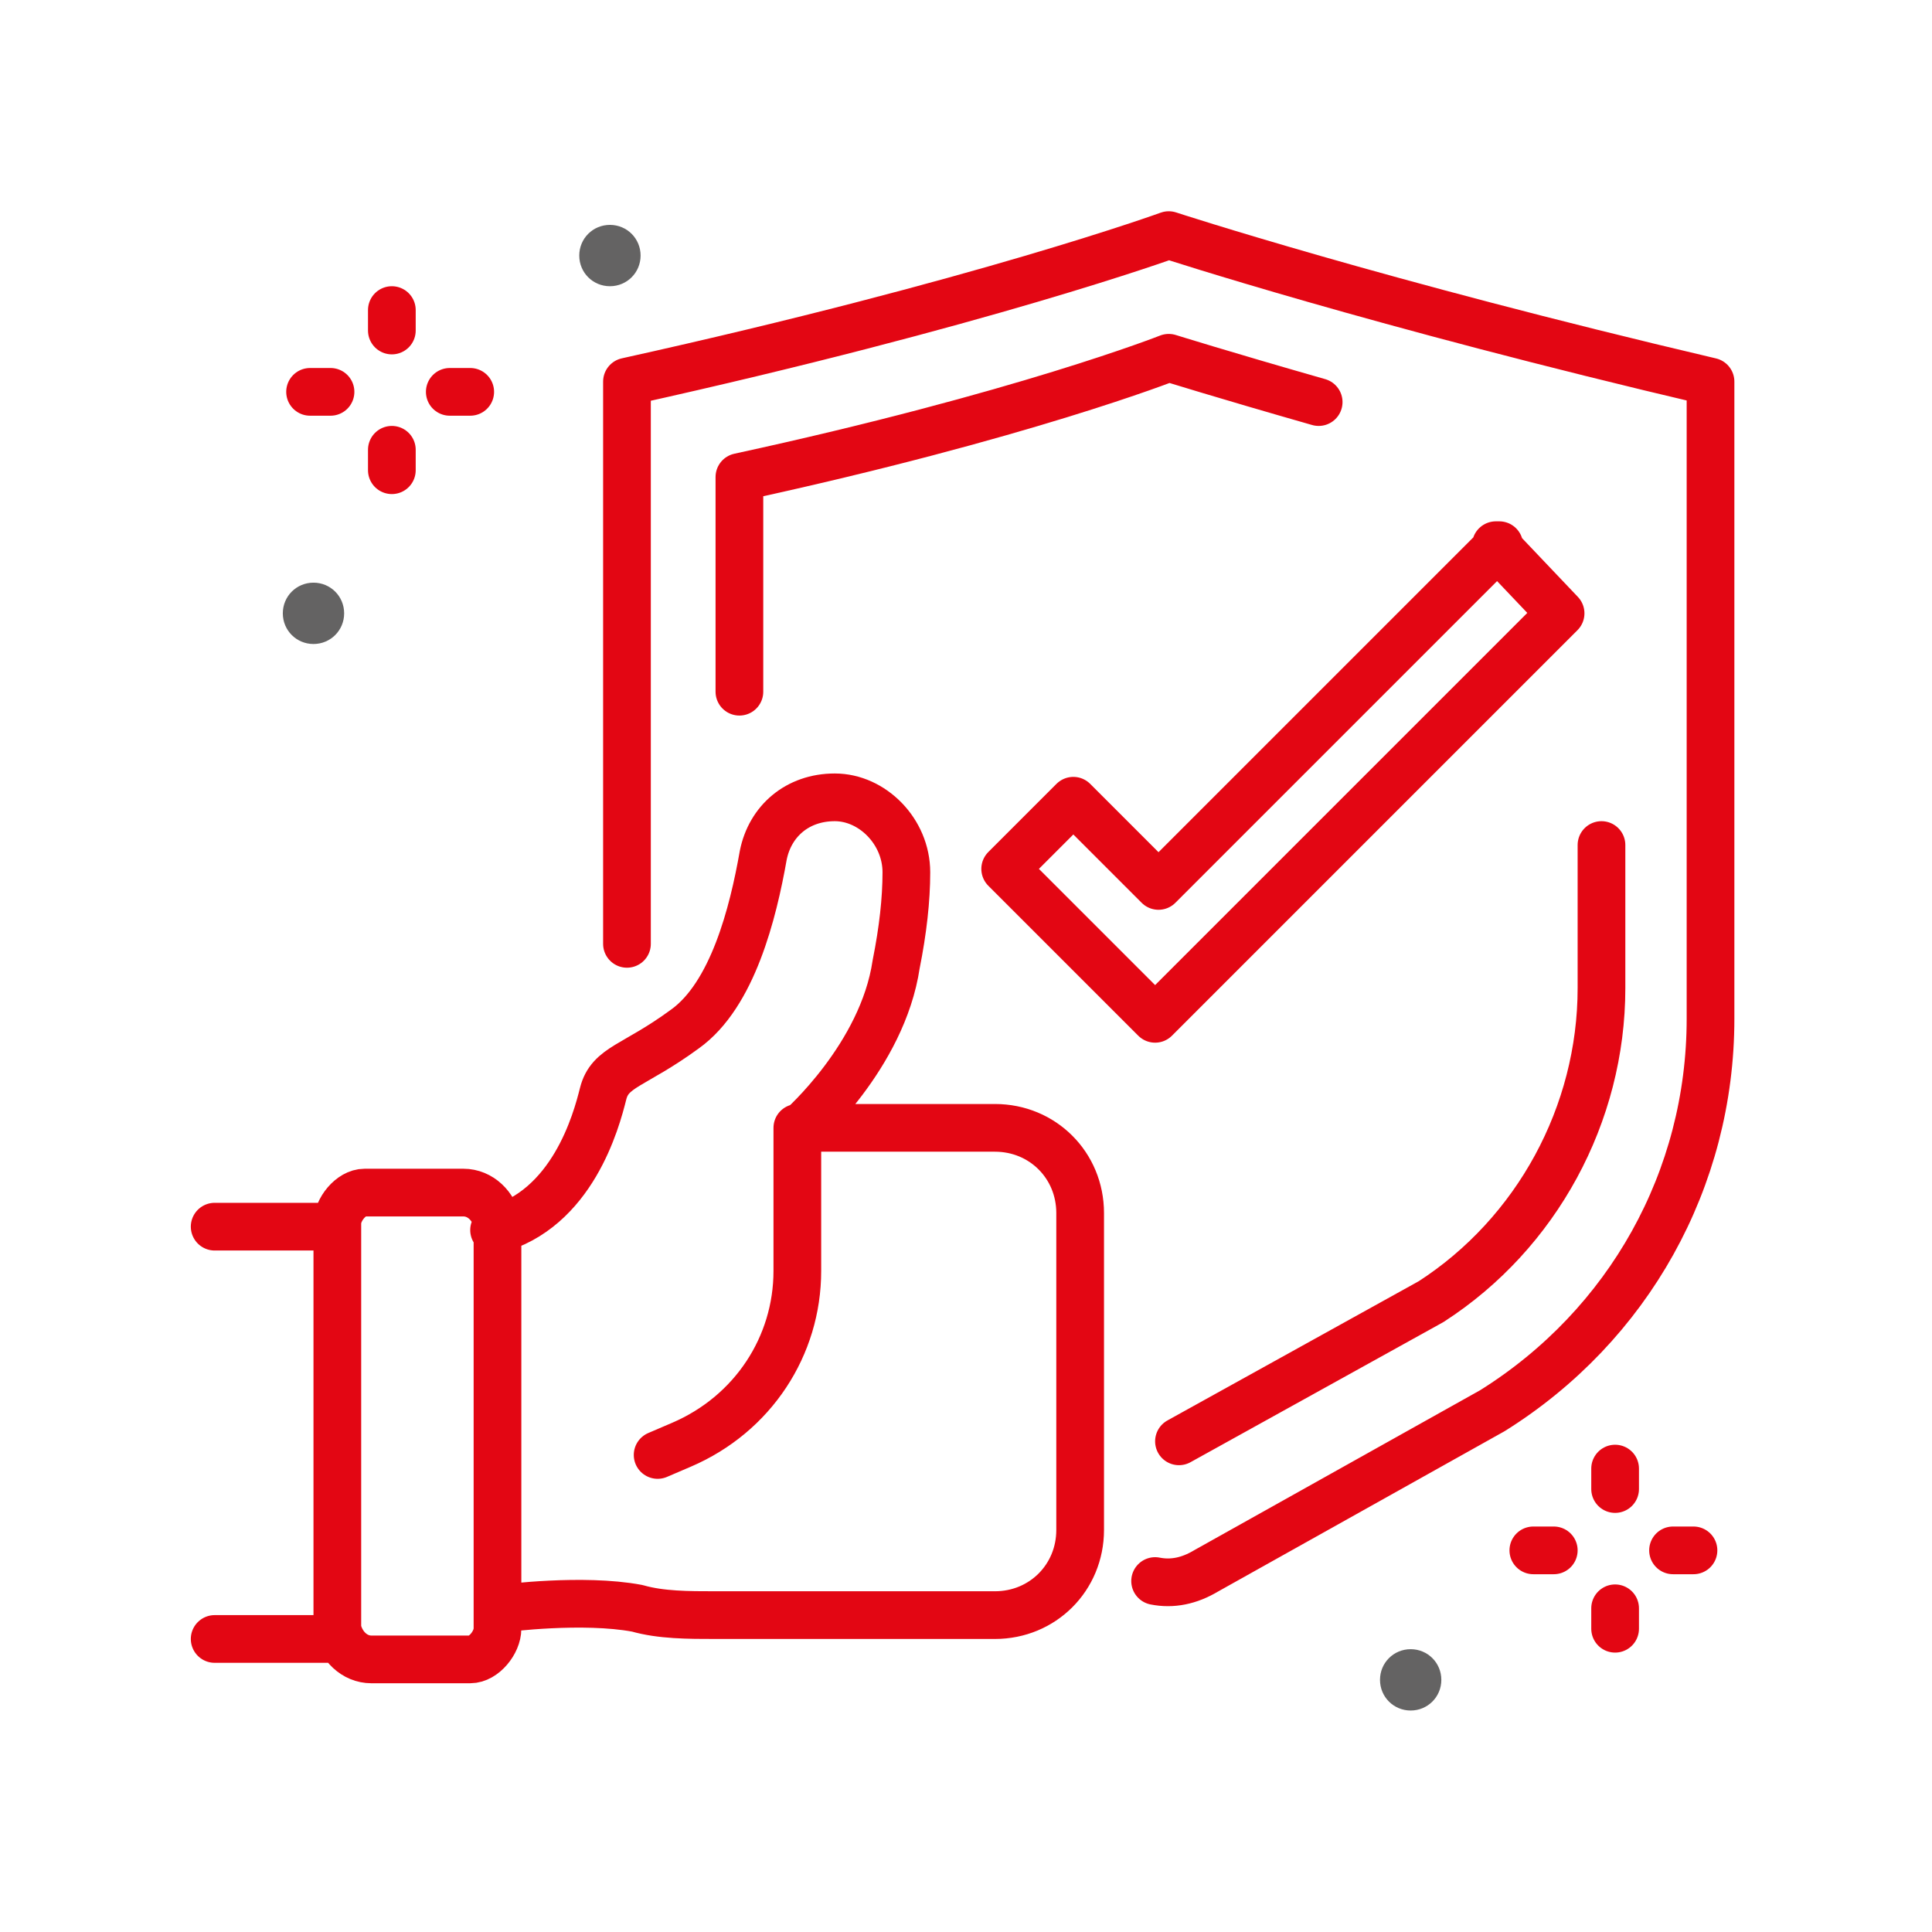 <?xml version="1.0" encoding="UTF-8"?>
<svg xmlns="http://www.w3.org/2000/svg" xmlns:xlink="http://www.w3.org/1999/xlink" id="Ebene_1" version="1.1" viewBox="0 0 56.7 56.7">
  <defs>
    <style>
      .st0, .st1, .st2 {
        fill: none;
      }

      .st1 {
        stroke-miterlimit: 10;
        stroke-width: 0px;
      }

      .st1, .st2 {
        stroke: #e30613;
      }

      .st2 {
        stroke-linecap: round;
        stroke-linejoin: round;
        stroke-width: 1.4px;
      }

      .st3 {
        clip-path: url(#clippath);
      }

      .st4 {
        fill: #646363;
      }
    </style>
    <clipPath id="clippath">
      <rect class="st0" x="5.6" y="6.2" width="45.4" height="44"></rect>
    </clipPath>
  </defs>
  <g class="st3">
    <path class="st2" d="M13.2,11.5h.6M9.1,11.5h.6M11.5,13.2v.6M11.5,9.1v.6M49.1,45.5h.6M45,45.5h.6M47.4,47.2v.6M47.4,43.1v.6"></path>
    <path class="st4" d="M41.4,48.4c.5,0,.9.4.9.9s-.4.9-.9.9-.9-.4-.9-.9.4-.9.9-.9"></path>
    <circle class="st1" cx="41.4" cy="49.3" r=".9"></circle>
    <path class="st4" d="M9.2,17.1c.5,0,.9.4.9.9s-.4.9-.9.9-.9-.4-.9-.9.4-.9.9-.9"></path>
    <circle class="st1" cx="9.2" cy="18" r=".9"></circle>
    <path class="st4" d="M17.9,6.6c.5,0,.9.4.9.9s-.4.9-.9.9-.9-.4-.9-.9.4-.9.9-.9"></path>
    <circle class="st1" cx="17.9" cy="7.5" r=".9"></circle>
    <path class="st2" d="M9.9,48.1h-3.6M9.9,36h-3.6M23.4,33.1v4.2c0,2.2-1.3,4.2-3.4,5.1l-.7.3M10.9,48.7h2.9c.4,0,.8-.5.8-.9v-11.9c-.1-.5-.5-.9-1-.9h-2.9c-.4,0-.8.5-.8.9v11.9c.1.5.5.9,1,.9ZM14.5,36.1c2.3-.6,3-3.2,3.2-4,.2-.8.9-.8,2.4-1.9,1.4-1,2-3.4,2.3-5.1.2-1,1-1.7,2.1-1.7s2.1,1,2.1,2.2c0,.8-.1,1.7-.3,2.7-.4,2.7-2.8,4.8-2.8,4.8h5.7c1.4,0,2.5,1.1,2.5,2.5v9.3c0,1.4-1.1,2.5-2.5,2.5h-8.2c-.8,0-1.6,0-2.3-.2-1.6-.3-3.9,0-3.9,0M44,16l-10,10-2.5-2.5-2,2,4.4,4.4,11.9-11.9-1.9-2ZM47,24.8v4.2c0,3.7-1.9,7.2-5,9.2l-7.4,4.1M21.7,20.3v-6.3c8.3-1.8,12.6-3.5,12.6-3.5,0,0,1.6.5,4.4,1.3M18.4,27.7V11.2c10.4-2.3,15.9-4.3,15.9-4.3,0,0,6.1,2,15.9,4.3v18.7c0,4.7-2.4,9-6.4,11.5l-8.4,4.7c-.5.3-1,.4-1.5.3"></path>
  </g>
</svg>
